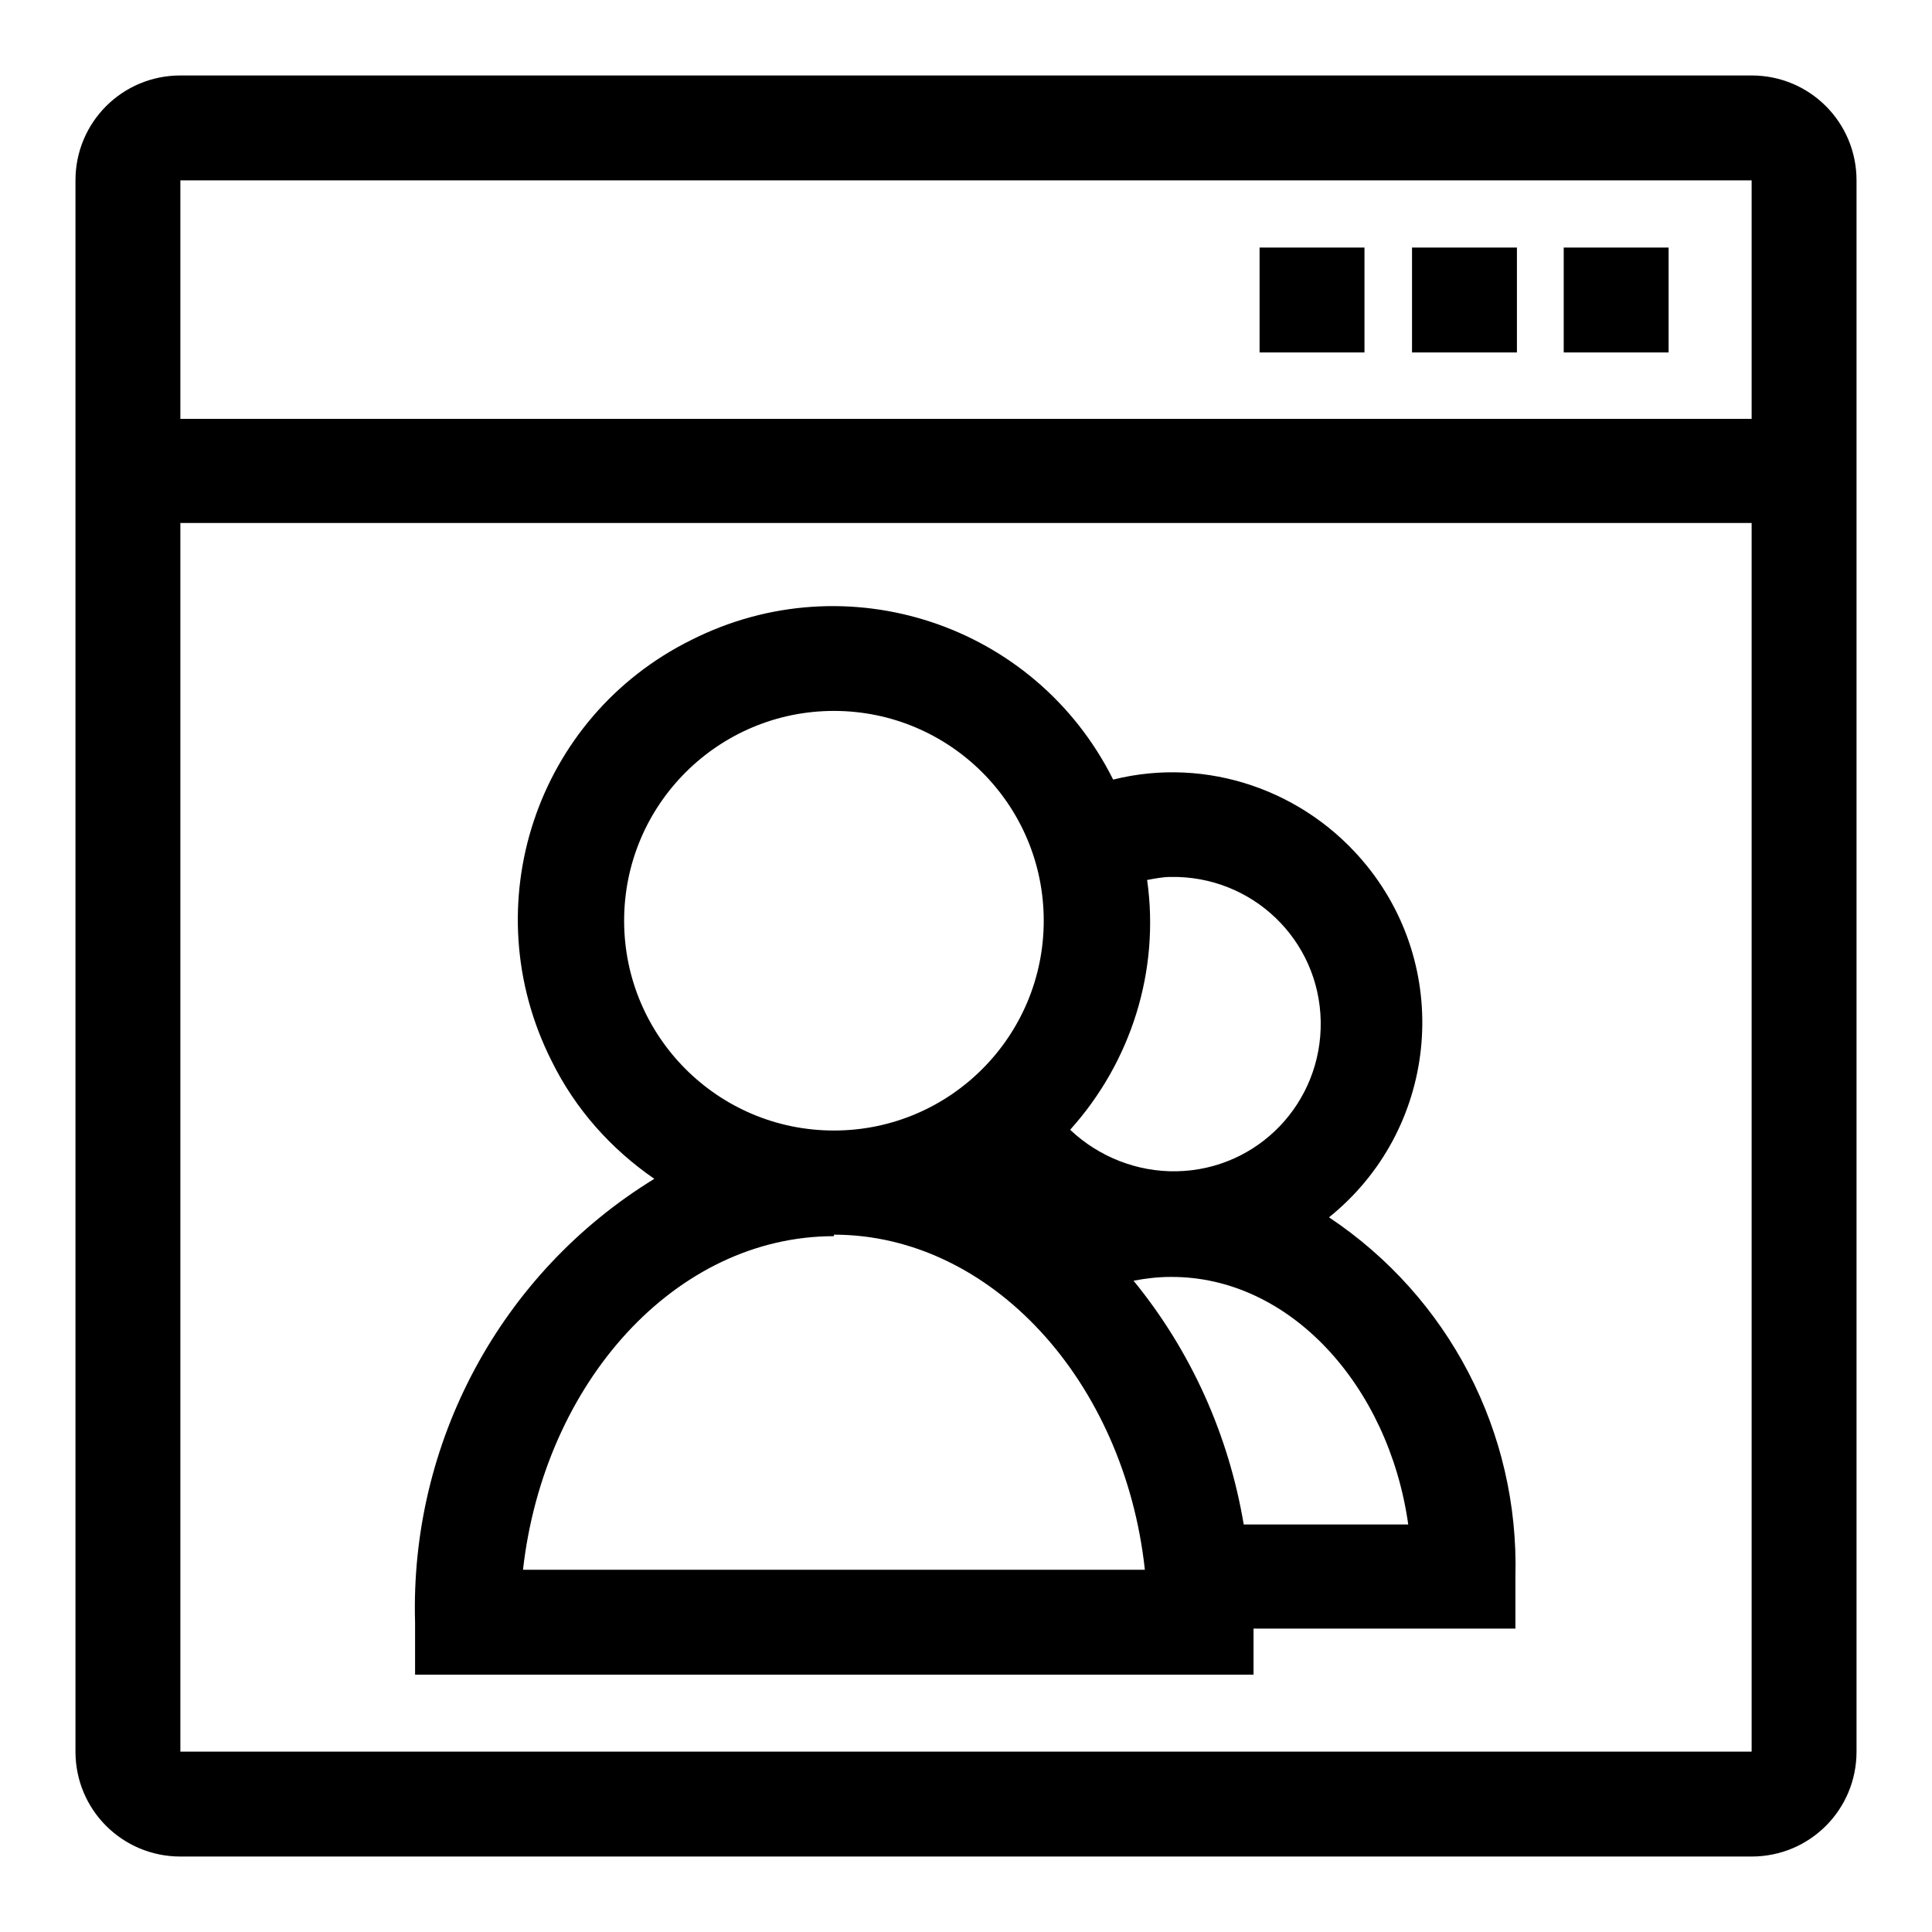 <?xml version="1.0" encoding="utf-8"?>
<!-- Svg Vector Icons : http://www.onlinewebfonts.com/icon -->
<!DOCTYPE svg PUBLIC "-//W3C//DTD SVG 1.1//EN" "http://www.w3.org/Graphics/SVG/1.1/DTD/svg11.dtd">
<svg version="1.1" xmlns="http://www.w3.org/2000/svg" xmlns:xlink="http://www.w3.org/1999/xlink" x="0px" y="0px" viewBox="0 0 256 256" enable-background="new 0 0 256 256" xml:space="preserve">
<g> <path fill="#000000" d="M232.1,10H23.9C16.2,10,10,16.2,10,23.9v208.2c0,7.7,6.2,13.9,13.9,13.9h208.2c7.7,0,13.9-6.2,13.9-13.9 V23.9C246,16.2,239.8,10,232.1,10z M232.1,232.1H23.9V69.3h208.2V232.1z M23.9,55.5V23.9h208.2v31.6H23.9z"/> <path fill="#000000" d="M166.9,32.8h13.9v13.9h-13.9V32.8z M187.1,32.8H201v13.9h-13.9V32.8z M207.2,32.8h13.9v13.9h-13.9V32.8z  M55,215v6.9h111.1v-6.1h34.7v-6.9c0.5-19.1-8.8-37-24.7-47.6c14.3-11.5,16.5-32.4,5-46.6c-8.1-10-21.2-14.5-33.6-11.4 c-10.3-20.6-35.3-28.9-55.9-18.5C71,95,62.7,120,73.1,140.6c3.1,6.3,7.8,11.6,13.6,15.6C66.3,168.7,54.3,191.2,55,215z M186.9,202 h-22.1c-2-11.9-7-23-14.6-32.3c1.6-0.3,3.2-0.5,4.9-0.5c15.8-0.1,28.9,14.4,31.5,32.8H186.9z M155.1,116.2 c10.8-0.2,19.7,8.3,19.9,19.1c0.2,10.8-8.3,19.7-19.1,19.9c-5.2,0.1-10.3-1.9-14.1-5.5c8.1-9,11.9-21.1,10.2-33.1 C153.1,116.4,154.1,116.2,155.1,116.2z M110.5,94.2c15.3,0,27.8,12.4,27.8,27.8c0,15.3-12.4,27.8-27.8,27.8S82.7,137.3,82.7,122 C82.7,106.6,95.2,94.2,110.5,94.2L110.5,94.2z M110.5,163.6c20.8,0,38.5,19.4,41.2,44.4H69.3c2.8-24.8,20.2-44.2,41.2-44.2V163.6z" /></g>
</svg>